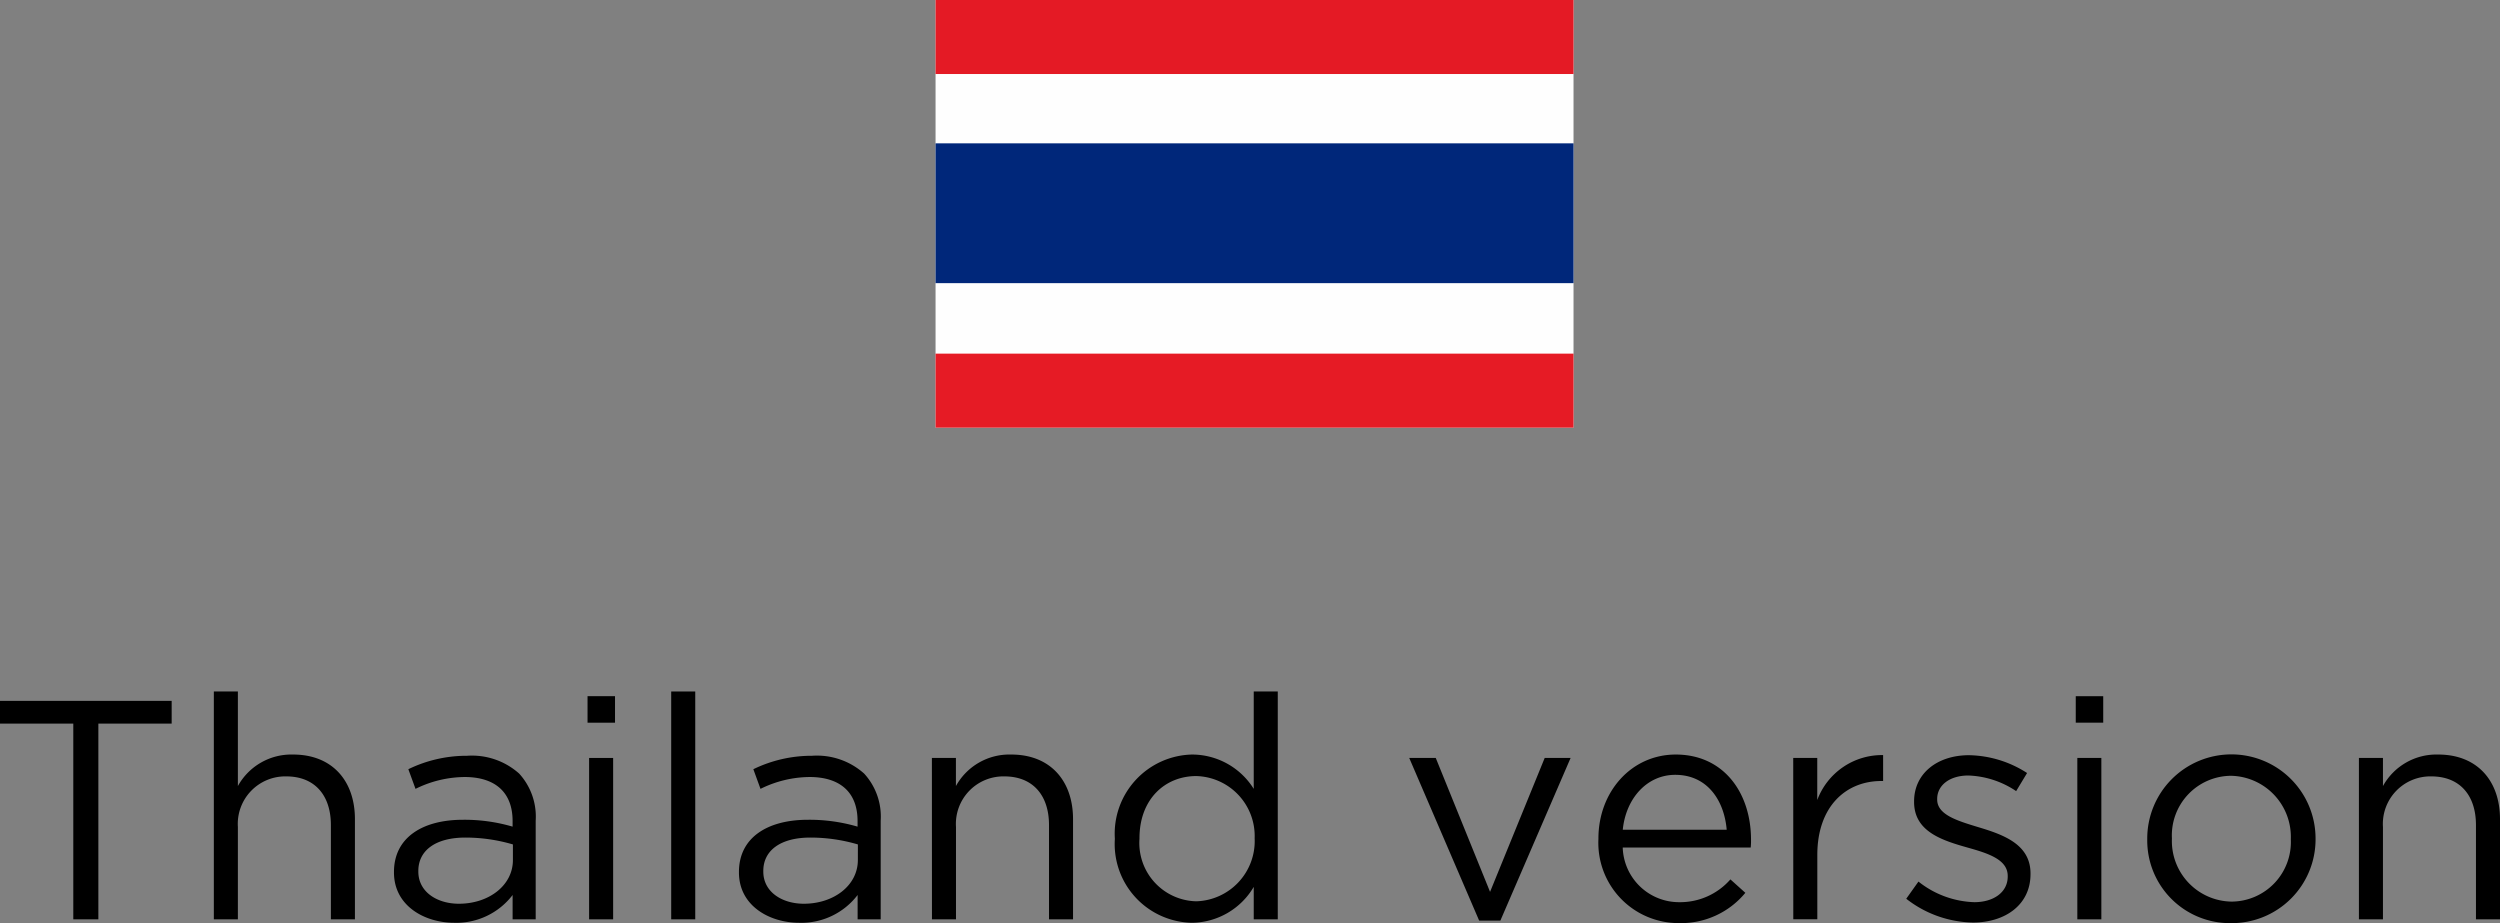 <svg xmlns="http://www.w3.org/2000/svg" width="184.179" height="68.006" viewBox="0 0 184.179 68.006">
  <rect x="0" y="0" width="184.179" height="68.006" fill="#808080" stroke="none"/>
  <g id="レイヤー_2" data-name="レイヤー 2">
    <g id="レイヤー_1-2" data-name="レイヤー 1">
      <g>
        <g>
          <rect x="68.924" width="47" height="31.506" style="fill: #fefefe"/>
          <rect x="68.924" width="47" height="5.453" style="fill: #e41a25"/>
          <rect x="68.924" y="26.053" width="47" height="5.453" style="fill: #e61b25"/>
          <rect x="68.924" y="10.56" width="47" height="10.3" style="fill: #00277a"/>
        </g>
        <g>
          <path d="M5.4,53.311H0V51.632H12.647v1.679h-5.4V67.729H5.4Z"/>
          <path d="M15.754,50.943h1.771V57.91a4.5,4.5,0,0,1,4.07-2.322c2.875,0,4.553,1.931,4.553,4.759v7.382H24.377V60.785c0-2.208-1.2-3.587-3.288-3.587a3.5,3.5,0,0,0-3.564,3.725v6.806H15.754Z"/>
          <path d="M29.025,64.28v-.046c0-2.507,2.07-3.84,5.082-3.84a12.592,12.592,0,0,1,3.657.506v-.414c0-2.139-1.311-3.242-3.541-3.242a8.28,8.28,0,0,0-3.611.873l-.529-1.448a9.818,9.818,0,0,1,4.323-.99,5.218,5.218,0,0,1,3.841,1.312,4.7,4.7,0,0,1,1.218,3.472v7.266h-1.7V65.935a5.21,5.21,0,0,1-4.3,2.047C31.256,67.982,29.025,66.717,29.025,64.28Zm8.762-.92V62.211a12.4,12.4,0,0,0-3.495-.506c-2.231,0-3.473.966-3.473,2.46v.046c0,1.5,1.38,2.369,2.99,2.369C35.993,66.58,37.787,65.246,37.787,63.36Z"/>
          <path d="M43.285,51.288h2.024v1.954H43.285ZM43.4,55.84h1.771V67.729H43.4Z"/>
          <path d="M49.449,50.943H51.22V67.729H49.449Z"/>
          <path d="M54.44,64.28v-.046c0-2.507,2.07-3.84,5.082-3.84a12.579,12.579,0,0,1,3.656.506v-.414c0-2.139-1.31-3.242-3.541-3.242a8.272,8.272,0,0,0-3.61.873L55.5,56.669a9.815,9.815,0,0,1,4.323-.99,5.216,5.216,0,0,1,3.84,1.312,4.691,4.691,0,0,1,1.219,3.472v7.266h-1.7V65.935a5.208,5.208,0,0,1-4.3,2.047C56.671,67.982,54.44,66.717,54.44,64.28Zm8.761-.92V62.211a12.39,12.39,0,0,0-3.495-.506c-2.23,0-3.472.966-3.472,2.46v.046c0,1.5,1.379,2.369,2.989,2.369C61.408,66.58,63.2,65.246,63.2,63.36Z"/>
          <path d="M68.654,55.84h1.77v2.07A4.5,4.5,0,0,1,74.5,55.588c2.874,0,4.552,1.931,4.552,4.759v7.382h-1.77V60.785c0-2.208-1.2-3.587-3.288-3.587a3.5,3.5,0,0,0-3.565,3.725v6.806h-1.77Z"/>
          <path d="M82.132,61.819v-.046a5.833,5.833,0,0,1,5.68-6.185,5.365,5.365,0,0,1,4.553,2.529V50.943h1.77V67.729h-1.77V65.338a5.347,5.347,0,0,1-4.553,2.644A5.8,5.8,0,0,1,82.132,61.819Zm10.3-.022v-.046a4.419,4.419,0,0,0-4.3-4.577c-2.3,0-4.185,1.7-4.185,4.577V61.8a4.293,4.293,0,0,0,4.185,4.6A4.439,4.439,0,0,0,92.434,61.8Z"/>
          <path d="M103.82,55.84h1.955l4,9.866L113.8,55.84h1.909l-5.174,11.981h-1.564Z"/>
          <path d="M117.758,61.819v-.046c0-3.426,2.415-6.185,5.7-6.185,3.518,0,5.542,2.805,5.542,6.278a4.611,4.611,0,0,1-.023.574h-9.428a4.153,4.153,0,0,0,4.185,4.025,4.917,4.917,0,0,0,3.748-1.679l1.1.989a6.14,6.14,0,0,1-4.9,2.231A5.91,5.91,0,0,1,117.758,61.819Zm9.451-.689c-.184-2.162-1.425-4.047-3.794-4.047-2.069,0-3.633,1.724-3.863,4.047Z"/>
          <path d="M132.11,55.84h1.77v3.1a5.093,5.093,0,0,1,4.852-3.312v1.91H138.6c-2.6,0-4.715,1.862-4.715,5.449v4.737h-1.77Z"/>
          <path d="M140.436,66.212l.9-1.265a6.948,6.948,0,0,0,4.116,1.518c1.426,0,2.46-.737,2.46-1.886v-.046c0-1.2-1.4-1.655-2.966-2.093-1.862-.528-3.932-1.173-3.932-3.357v-.046c0-2.046,1.7-3.4,4.047-3.4a8.118,8.118,0,0,1,4.277,1.312l-.805,1.333a6.716,6.716,0,0,0-3.518-1.149c-1.4,0-2.3.735-2.3,1.724V58.9c0,1.127,1.472,1.564,3.059,2.047,1.839.552,3.817,1.265,3.817,3.4V64.4c0,2.253-1.862,3.564-4.231,3.564A8.174,8.174,0,0,1,140.436,66.212Z"/>
          <path d="M152.924,51.288h2.024v1.954h-2.024Zm.116,4.552h1.77V67.729h-1.77Z"/>
          <path d="M158.191,61.842V61.8a6.2,6.2,0,0,1,12.4-.046V61.8a6.174,6.174,0,0,1-6.232,6.209A6.091,6.091,0,0,1,158.191,61.842Zm10.578,0V61.8a4.5,4.5,0,0,0-4.415-4.646,4.389,4.389,0,0,0-4.346,4.6V61.8a4.461,4.461,0,0,0,4.392,4.622A4.387,4.387,0,0,0,168.769,61.842Z"/>
          <path d="M173.785,55.84h1.771v2.07a4.5,4.5,0,0,1,4.07-2.322c2.874,0,4.553,1.931,4.553,4.759v7.382h-1.771V60.785c0-2.208-1.2-3.587-3.288-3.587a3.5,3.5,0,0,0-3.564,3.725v6.806h-1.771Z"/>
        </g>
      </g>
    </g>
  </g>
</svg>
